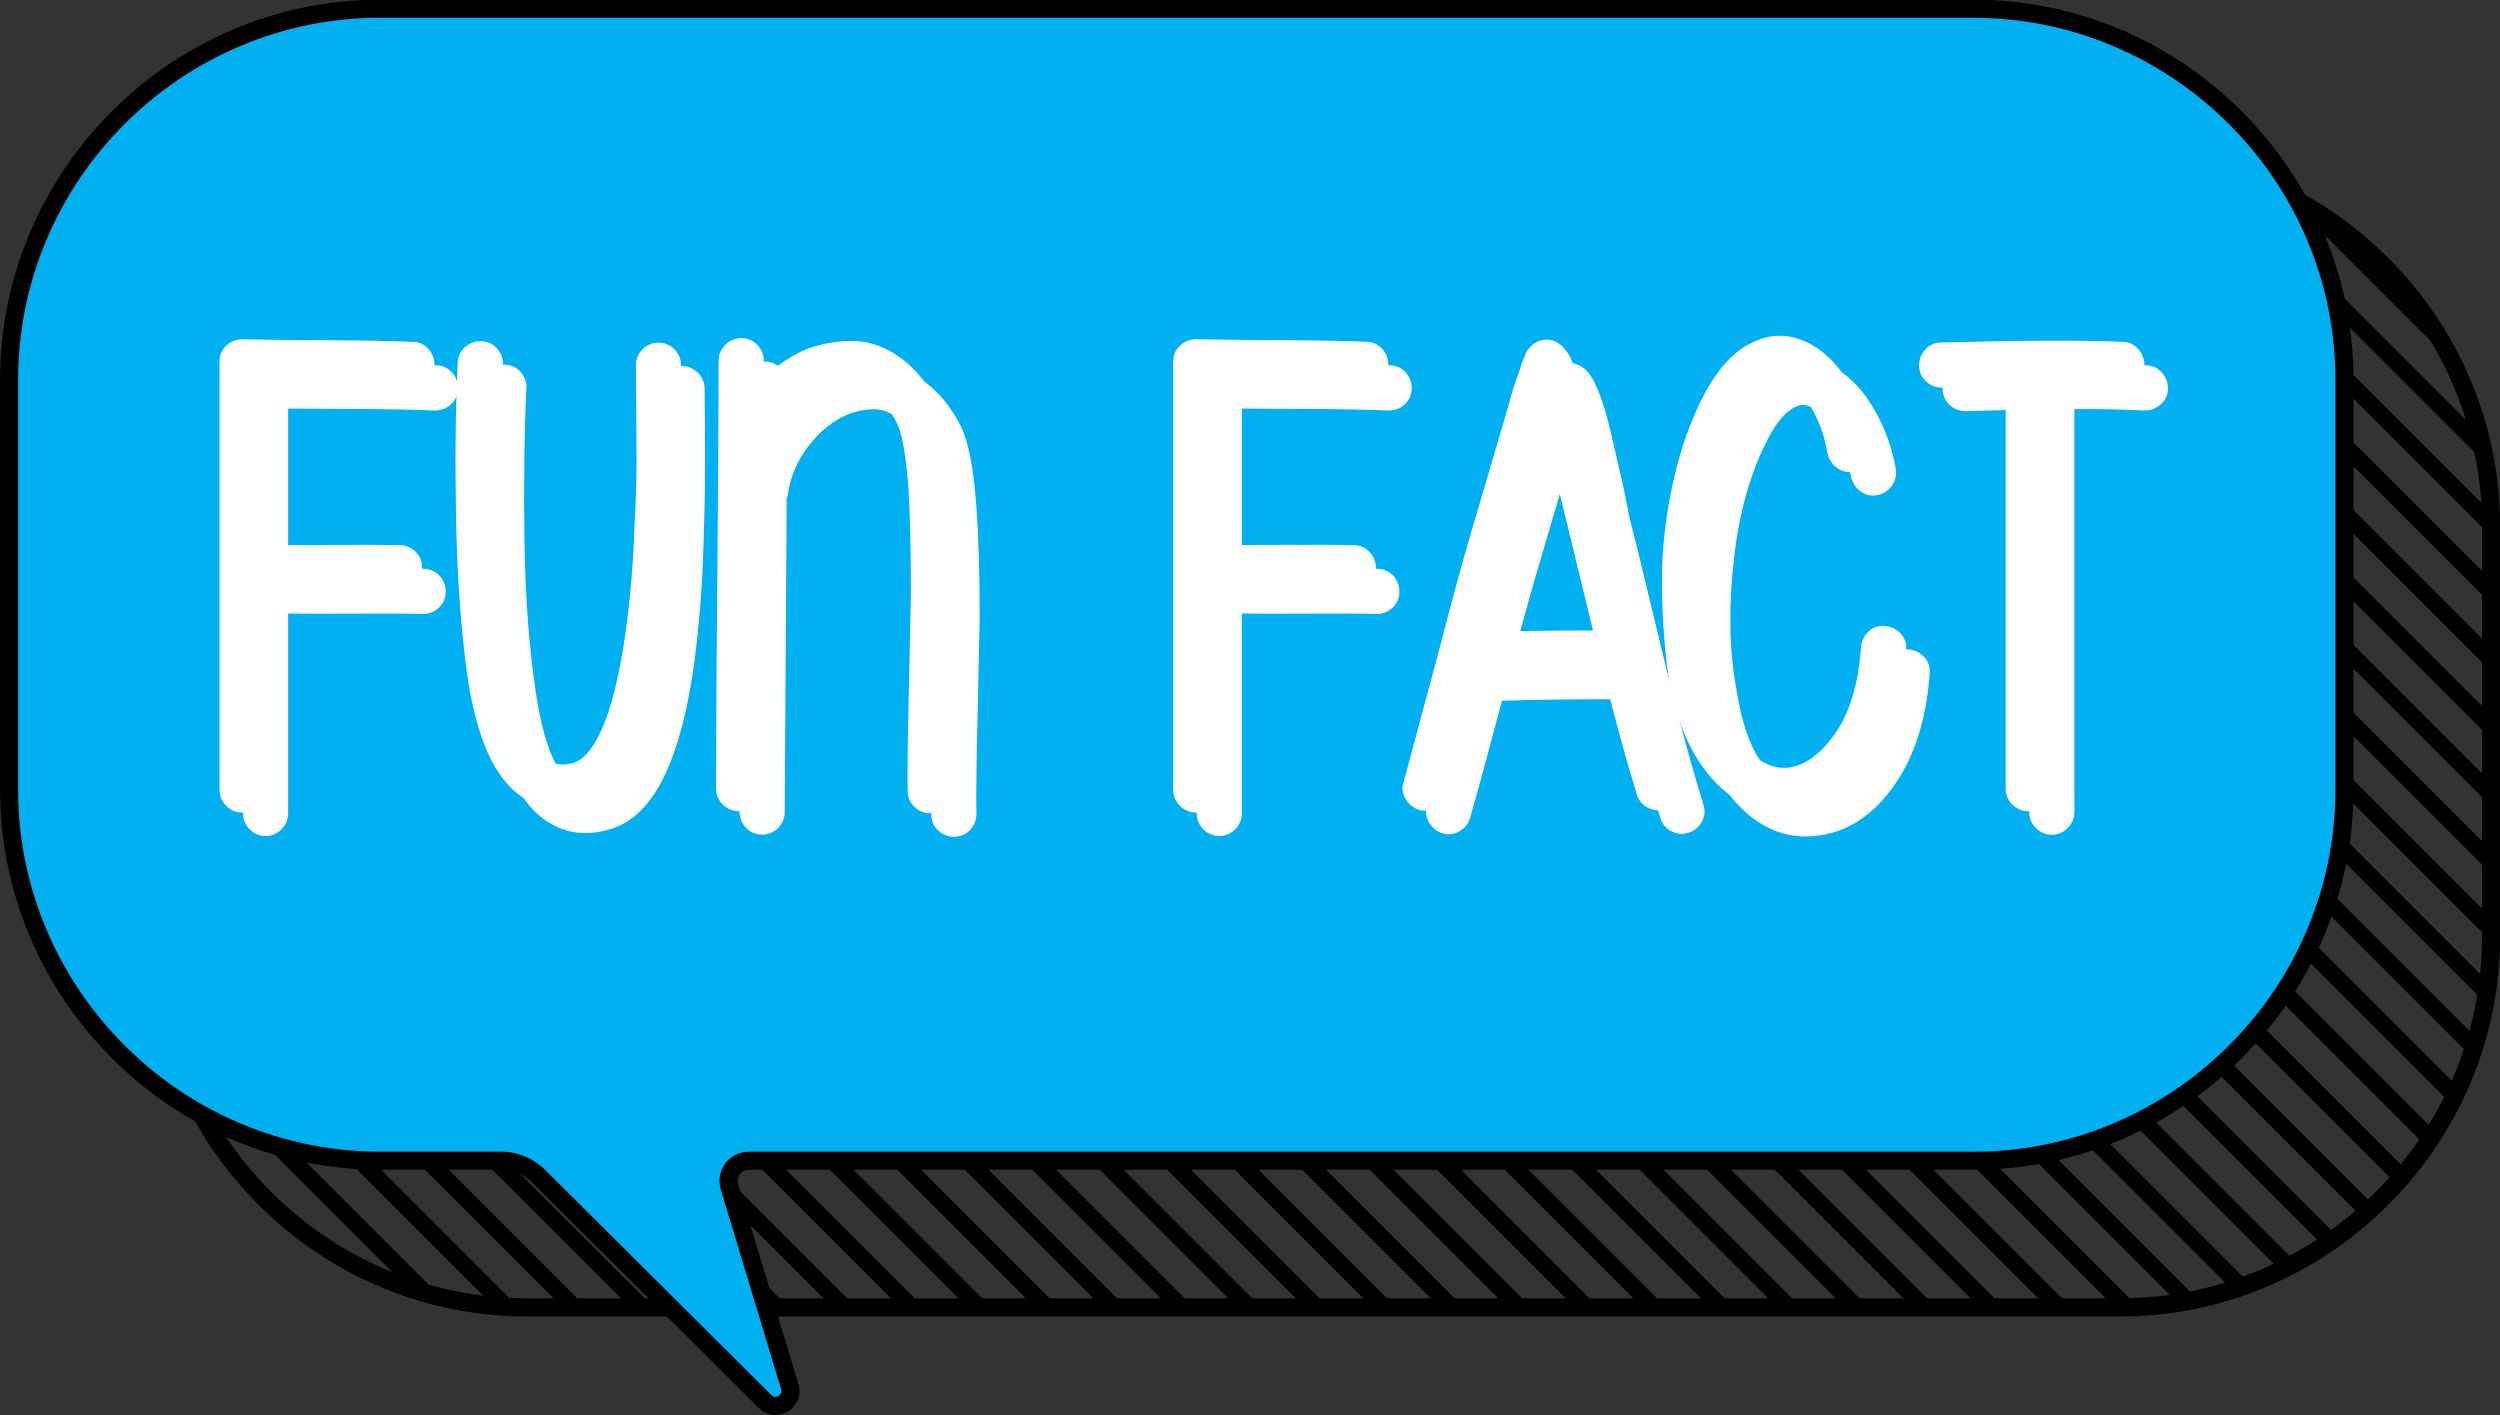 <?xml version="1.0" encoding="UTF-8" standalone="no"?><svg xmlns="http://www.w3.org/2000/svg" xmlns:xlink="http://www.w3.org/1999/xlink" fill="#000000" height="220" preserveAspectRatio="xMidYMid meet" version="1" viewBox="58.9 153.0 388.7 220.0" width="388.7" zoomAndPan="magnify"><rect x="58.9" y="153.0" width="388.7" height="220.0" fill="#333333" stroke="none"/><g id="change1_2"><path d="M388.5,357.68H140.83c-7.95,0-15.67-1.57-22.96-4.67c-7.03-2.99-13.36-7.26-18.79-12.7 c-5.44-5.44-9.71-11.76-12.7-18.79c-3.1-7.29-4.67-15.01-4.67-22.96v-63.68c0-7.95,1.57-15.67,4.67-22.96 c2.99-7.03,7.26-13.36,12.7-18.79c5.44-5.44,11.76-9.71,18.79-12.7c7.29-3.1,15.01-4.67,22.96-4.67H388.5 c7.95,0,15.67,1.57,22.96,4.67c7.03,2.99,13.36,7.26,18.79,12.7c5.44,5.44,9.71,11.76,12.7,18.79c3.1,7.29,4.67,15.01,4.67,22.96 v63.68c0,7.95-1.57,15.67-4.67,22.96c-2.99,7.03-7.26,13.36-12.7,18.79c-5.44,5.44-11.76,9.71-18.79,12.7 C404.17,356.11,396.44,357.68,388.5,357.68z M140.83,178.56c-7.57,0-14.92,1.49-21.86,4.44c-6.7,2.85-12.73,6.92-17.91,12.1 c-5.18,5.18-9.26,11.21-12.1,17.91c-2.95,6.94-4.44,14.3-4.44,21.86v63.68c0,7.57,1.49,14.92,4.44,21.86 c2.85,6.7,6.92,12.73,12.1,17.91c5.18,5.18,11.21,9.26,17.91,12.1c6.94,2.95,14.3,4.44,21.86,4.44H388.5 c7.57,0,14.92-1.49,21.86-4.44c6.7-2.85,12.73-6.92,17.91-12.1s9.26-11.21,12.1-17.91c2.95-6.94,4.44-14.3,4.44-21.86v-63.68 c0-7.57-1.49-14.92-4.44-21.86c-2.85-6.7-6.92-12.73-12.1-17.91c-5.18-5.18-11.21-9.26-17.91-12.1c-6.94-2.95-14.3-4.44-21.86-4.44 H140.83z" fill="#000000"/></g><g fill="#000000" id="change1_1"><path d="M99.58,330.48l22.74,22.74c1.7,0.58,3.43,1.08,5.2,1.5l-22.74-22.74C103.01,331.56,101.27,331.05,99.58,330.48 z"/><path d="M112.9,333.31l22.74,22.74c1.29,0.12,2.6,0.19,3.91,0.22l-22.74-22.74C115.5,333.5,114.19,333.42,112.9,333.31 z"/><path d="M123.63 333.54L146.37 356.28 150.06 356.28 127.32 333.54z"/><path d="M134.12 333.54L156.86 356.28 160.55 356.28 137.82 333.54z"/><path d="M144.61 333.54L167.35 356.28 171.05 356.28 148.31 333.54z"/><path d="M155.11 333.54L177.85 356.28 181.54 356.28 158.8 333.54z"/><path d="M165.6 333.54L188.34 356.28 192.04 356.28 169.3 333.54z"/><path d="M176.09 333.54L198.83 356.28 202.53 356.28 179.79 333.54z"/><path d="M186.59 333.54L209.33 356.28 213.02 356.28 190.28 333.54z"/><path d="M197.08 333.54L219.82 356.28 223.52 356.28 200.78 333.54z"/><path d="M207.57 333.54L230.31 356.28 234.01 356.28 211.27 333.54z"/><path d="M218.07 333.54L240.81 356.28 244.5 356.28 221.76 333.54z"/><path d="M228.56 333.54L251.3 356.28 255 356.28 232.26 333.54z"/><path d="M239.06 333.54L261.8 356.28 265.49 356.28 242.75 333.54z"/><path d="M249.55 333.54L272.29 356.28 275.98 356.28 253.24 333.54z"/><path d="M260.04 333.54L282.78 356.28 286.48 356.28 263.74 333.54z"/><path d="M270.54 333.54L293.28 356.28 296.97 356.28 274.23 333.54z"/><path d="M281.03 333.54L303.77 356.28 307.46 356.28 284.72 333.54z"/><path d="M291.52 333.54L314.26 356.28 317.96 356.28 295.22 333.54z"/><path d="M302.02 333.54L324.76 356.28 328.45 356.28 305.71 333.54z"/><path d="M312.51 333.54L335.25 356.28 338.94 356.28 316.21 333.54z"/><path d="M323 333.54L345.74 356.28 349.44 356.28 326.7 333.54z"/><path d="M333.5 333.54L356.24 356.28 359.93 356.28 337.19 333.54z"/><path d="M343.99 333.54L366.73 356.28 370.43 356.28 347.69 333.54z"/><path d="M354.48 333.54L377.22 356.28 380.92 356.28 358.18 333.54z"/><path d="M365.76,333.54h-0.78l22.74,22.74h0.78c0.95,0,1.9-0.02,2.85-0.07l-22.74-22.74 C367.66,333.52,366.71,333.54,365.76,333.54z"/><path d="M374.76,332.83l22.74,22.74c1.05-0.17,2.09-0.36,3.11-0.58l-22.74-22.74 C376.85,332.47,375.81,332.67,374.76,332.83z"/><path d="M383.24,330.81l22.74,22.74c0.92-0.3,1.84-0.61,2.74-0.95l-22.74-22.74 C385.08,330.2,384.16,330.52,383.24,330.81z"/><path d="M390.74,327.82l22.74,22.74c0.82-0.4,1.64-0.82,2.44-1.25l-22.74-22.74 C392.38,327,391.56,327.42,390.74,327.82z"/><path d="M397.42,324.01l22.74,22.74c0.74-0.49,1.47-0.99,2.18-1.51l-22.74-22.74 C398.89,323.02,398.16,323.52,397.42,324.01z"/><path d="M403.4,319.49l22.74,22.74c0.66-0.57,1.31-1.16,1.94-1.75l-22.74-22.74 C404.7,318.33,404.06,318.92,403.4,319.49z"/><path d="M408.69,314.29l22.74,22.74c0.58-0.65,1.15-1.31,1.71-1.99L410.4,312.3 C409.84,312.98,409.27,313.64,408.69,314.29z"/><path d="M413.32,308.42l22.74,22.74c0.5-0.73,0.99-1.48,1.46-2.23l-22.74-22.74 C414.31,306.95,413.82,307.69,413.32,308.42z"/><path d="M417.23,301.85l22.74,22.74c0.42-0.82,0.82-1.65,1.2-2.5l-22.74-22.74 C418.05,300.19,417.65,301.02,417.23,301.85z"/><path d="M420.36,294.48l22.74,22.74c0.32-0.93,0.61-1.86,0.89-2.81l-22.74-22.74 C420.97,292.62,420.68,293.55,420.36,294.48z"/><path d="M422.54,286.16l22.74,22.74c0.19-1.06,0.36-2.13,0.49-3.2l-22.74-22.74 C422.9,284.04,422.73,285.11,422.54,286.16z"/><path d="M423.47,275.82c0,0.26,0,0.52-0.01,0.78l22.74,22.74c0-0.26,0.01-0.52,0.01-0.78v-2.91l-22.74-22.74V275.82z"/><path d="M423.47 266.11L446.21 288.85 446.21 285.16 423.47 262.42z"/><path d="M423.47 255.62L446.21 278.36 446.21 274.66 423.47 251.92z"/><path d="M423.47 245.13L446.21 267.87 446.21 264.17 423.47 241.43z"/><path d="M423.47 234.63L446.21 257.37 446.21 253.68 423.47 230.94z"/><path d="M423.47 224.14L446.21 246.88 446.21 243.18 423.47 220.44z"/><path d="M423.47,212.14v1.51l22.74,22.74v-1.51c0-0.75-0.01-1.49-0.04-2.23l-22.74-22.74 C423.46,210.65,423.47,211.39,423.47,212.14z"/><path d="M422.63,202.31l22.74,22.74c-0.28-1.6-0.62-3.17-1.03-4.72l-22.74-22.74 C422.01,199.14,422.35,200.71,422.63,202.31z"/><path d="M423.84,189.33c-2.38-1.85-4.9-3.52-7.55-4.98c0.43,0.78,0.85,1.58,1.25,2.38l22.74,22.74 c-1.74-3.53-3.84-6.85-6.23-9.93L423.84,189.33z"/></g><g id="change2_1"><path d="M365.7,154.36H118.03c-31.74,0-57.72,25.97-57.72,57.72v63.68c0,31.74,25.97,57.72,57.72,57.72h18.78 c2.2,0,4.31,0.87,5.87,2.42l35.18,35.02c1.7,1.69,4.54-0.01,3.84-2.31l-9.39-31.08c-0.61-2.02,0.9-4.05,3.01-4.05H365.7 c31.74,0,57.72-25.97,57.72-57.72v-63.68C423.41,180.33,397.44,154.36,365.7,154.36z" fill="#00b0f0"/></g><g id="change1_3"><path d="M179.47,373c-0.95,0-1.88-0.37-2.6-1.09l-35.18-35.02c-1.31-1.3-3.04-2.02-4.88-2.02h-18.78 c-7.95,0-15.67-1.57-22.96-4.67c-7.03-2.99-13.36-7.26-18.79-12.7c-5.44-5.44-9.71-11.76-12.7-18.79 c-3.1-7.29-4.67-15.01-4.67-22.96v-63.68c0-7.95,1.57-15.67,4.67-22.96c2.99-7.03,7.26-13.36,12.7-18.79 c5.44-5.44,11.76-9.71,18.79-12.7c7.29-3.1,15.01-4.67,22.96-4.67H365.7c7.95,0,15.67,1.57,22.96,4.67 c7.03,2.99,13.36,7.26,18.79,12.7c5.44,5.44,9.71,11.76,12.7,18.79c3.1,7.29,4.67,15.01,4.67,22.96v63.68 c0,7.95-1.57,15.67-4.67,22.96c-2.99,7.03-7.26,13.36-12.7,18.79c-5.44,5.44-11.76,9.71-18.79,12.7c-7.29,3.1-15.01,4.67-22.96,4.67 H175.32c-0.56,0-1.07,0.26-1.4,0.71c-0.33,0.45-0.43,1.01-0.27,1.55l9.39,31.08c0.5,1.65-0.16,3.36-1.64,4.25 C180.79,372.82,180.13,373,179.47,373z M118.03,155.76c-7.57,0-14.92,1.49-21.86,4.44c-6.7,2.85-12.73,6.92-17.91,12.1 c-5.18,5.18-9.26,11.21-12.1,17.91c-2.95,6.94-4.44,14.3-4.44,21.86v63.68c0,7.57,1.49,14.92,4.44,21.86 c2.85,6.7,6.92,12.73,12.1,17.91c5.18,5.18,11.21,9.26,17.91,12.1c6.94,2.95,14.3,4.44,21.86,4.44h18.78c2.59,0,5.02,1.01,6.85,2.83 l35.18,35.02c0.45,0.45,0.93,0.25,1.11,0.14c0.18-0.11,0.59-0.43,0.4-1.05l-9.39-31.08c-0.42-1.39-0.16-2.86,0.7-4.02 c0.87-1.17,2.2-1.83,3.65-1.83H365.7c7.57,0,14.92-1.49,21.86-4.44c6.7-2.85,12.73-6.92,17.91-12.1c5.18-5.18,9.26-11.21,12.1-17.91 c2.95-6.94,4.44-14.3,4.44-21.86v-63.68c0-7.57-1.49-14.92-4.44-21.86c-2.85-6.7-6.92-12.73-12.1-17.91 c-5.18-5.18-11.21-9.26-17.91-12.1c-6.94-2.95-14.3-4.44-21.86-4.44H118.03z" fill="#000000"/></g><g fill="#ffffff" id="change3_1"><path d="M96.68,212.81v66.67c0,0.93,0.36,1.79,1.04,2.47c0.68,0.68,1.54,1.04,2.47,1.04c0.93,0,1.79-0.36,2.47-1.04 c0.68-0.68,1.04-1.54,1.04-2.47v-31.09c2.42,0.04,5.68,0.05,9.7,0.02c4.96-0.03,8.74-0.02,11.29,0.05c0.91,0,1.75-0.33,2.42-0.95 c0.71-0.65,1.09-1.52,1.09-2.52c0-0.94-0.33-1.8-0.95-2.47c-0.65-0.71-1.54-1.09-2.52-1.09c0,0,0,0,0,0 c-2.47-0.07-6.26-0.08-11.25-0.05c-4.05,0.03-7.33,0.02-9.78-0.02v-24.83c2.37,0.01,5.77,0.02,10.18,0.05 c5.42,0.03,9.64,0.12,12.61,0.25c0.97,0,1.85-0.33,2.52-0.95c0.71-0.65,1.09-1.52,1.09-2.52c0-0.94-0.33-1.79-0.95-2.47 c-0.65-0.71-1.5-1.09-2.39-1.09c0,0,0,0,0,0c-3.01-0.13-7.5-0.22-13.36-0.25c-5.84-0.03-10.24-0.08-13.08-0.15l-0.14,0 c-0.91,0-1.74,0.33-2.43,0.95C97.06,211,96.68,211.86,96.68,212.81z"/><path d="M140.76,213.21c0-0.91-0.33-1.74-0.95-2.42c-0.65-0.71-1.52-1.09-2.52-1.09c-0.94,0-1.79,0.33-2.48,0.95 c-0.71,0.65-1.09,1.54-1.09,2.49c-0.34,7.08-0.42,15.22-0.25,24.2c0.17,8.97,0.76,17.21,1.77,24.49c0.82,5.5,2.09,9.91,3.77,13.13 c1.47,2.79,3.29,4.82,5.36,6c1.69,1.05,3.55,1.57,5.54,1.57c1.11,0,2.26-0.16,3.45-0.49c4.53-1.13,8.02-5.24,10.39-12.2 c1.77-4.98,3.05-11.73,3.79-20.03c0.34-3.3,0.57-7.04,0.71-11.1c0.13-4.02,0.22-7.31,0.25-9.77c0.03-2.44,0.03-5.61,0-9.42 c-0.03-3.81-0.05-5.84-0.05-6.11c0-0.93-0.36-1.79-1.04-2.47c-1.37-1.36-3.57-1.36-4.94,0c-0.68,0.68-1.04,1.54-1.04,2.47 c0,0.34,0.02,2.36,0.05,6.09c0.03,3.71,0.05,6.77,0.05,9.17c0,2.37-0.1,5.58-0.3,9.58c-0.13,3.7-0.37,7.35-0.7,10.85 c-0.79,7.81-1.95,14.02-3.44,18.44c-1.54,4.5-3.45,7.19-5.47,7.76c-1.49,0.37-2.69,0.26-3.67-0.33c-0.96-0.59-1.86-1.67-2.66-3.23 c-1.32-2.51-2.35-6.2-3.06-10.97c-1.06-6.99-1.66-14.93-1.79-23.59c-0.13-8.7-0.03-16.74,0.3-23.9L140.76,213.21z"/><path d="M180.28,210.24c-1.37-1.37-3.58-1.36-4.94,0c-0.68,0.68-1.05,1.54-1.05,2.47c0,7.32-0.07,18.5-0.2,33.22 c-0.13,14.59-0.2,25.81-0.2,33.35c0,0.93,0.36,1.79,1.04,2.47c1.37,1.37,3.58,1.36,4.94,0c0.68-0.68,1.04-1.54,1.04-2.47 c0-1.09,0.1-17.98,0.3-48.83c0.01-0.03,0.03-0.06,0.04-0.09l0.11-0.22l0.03-0.25c0.36-2.67,1.43-5.19,3.17-7.48 c1.74-2.29,3.82-3.97,6.11-4.97c1.43-0.54,2.84-0.81,4.19-0.81c1.22,0,2.44,0.46,3.72,1.41c1.34,0.99,2.5,2.49,3.46,4.48 c0.54,1.07,1.27,3.64,1.75,9.76c0.26,4.25,0.4,9.86,0.4,16.65c-0.07,3.61-0.19,9.08-0.35,16.41c-0.17,7.32-0.22,12.16-0.15,14.34 c0,0.96,0.38,1.82,1.09,2.47c0.68,0.62,1.53,0.95,2.47,0.95c0.99,0,1.86-0.38,2.52-1.09c0.62-0.68,0.95-1.55,0.95-2.57 c-0.07-2.1-0.02-6.82,0.15-14.02c0.17-7.26,0.28-12.71,0.35-16.35c0-6.88-0.17-12.69-0.51-17.28c-0.42-5.86-1.19-9.91-2.36-12.41 c-1.51-3.01-3.43-5.39-5.73-7.07c-2.36-1.72-4.83-2.61-7.34-2.65c-2.37-0.04-4.82,0.38-7.25,1.24l-0.1,0.04 c-2.44,1.05-4.66,2.57-6.63,4.52v-2.74C181.32,211.78,180.96,210.92,180.28,210.24z"/><path d="M262.18,216.58c5.42,0.03,9.64,0.12,12.61,0.25c0.97,0,1.85-0.33,2.52-0.95c0.71-0.65,1.09-1.52,1.09-2.52 c0-0.94-0.33-1.79-0.95-2.47c-0.65-0.71-1.5-1.09-2.39-1.09c0,0,0,0,0,0c-3.01-0.13-7.5-0.22-13.36-0.25 c-5.84-0.03-10.24-0.08-13.08-0.15l-0.14,0c-0.91,0-1.74,0.33-2.43,0.95c-0.71,0.65-1.09,1.51-1.09,2.46v66.67 c0,0.93,0.36,1.79,1.04,2.47c0.68,0.68,1.54,1.04,2.47,1.04c0.93,0,1.79-0.36,2.47-1.04c0.68-0.68,1.04-1.54,1.04-2.47v-31.09 c2.42,0.04,5.68,0.05,9.7,0.02c4.96-0.03,8.74-0.02,11.29,0.05c0.91,0,1.75-0.33,2.42-0.95c0.71-0.65,1.09-1.52,1.09-2.52 c0-0.94-0.33-1.8-0.95-2.47c-0.65-0.71-1.54-1.09-2.52-1.09c0,0,0,0,0,0c-2.47-0.07-6.26-0.08-11.25-0.05 c-4.05,0.03-7.33,0.02-9.78-0.02v-24.83C254.38,216.53,257.77,216.55,262.18,216.58z"/><path d="M292.43,261.96c3.74-0.16,10.3-0.24,19.54-0.25c1.76,7.06,3.46,13.24,5.04,18.34c0.24,0.95,0.83,1.7,1.71,2.17 c0.85,0.46,1.79,0.55,2.71,0.26c0.91-0.28,1.63-0.88,2.09-1.74c0.47-0.89,0.53-1.85,0.21-2.71c-1.33-4.31-2.64-8.95-3.9-13.79 c-1.26-4.82-2.65-10.48-4.16-16.84c-1.49-6.28-2.65-10.99-3.45-14.02c-0.09-0.58-0.39-2.1-0.91-4.65l-1.5-6.51 c-0.61-2.78-1.2-5.02-1.75-6.68c-0.36-1.08-0.72-1.97-1.05-2.63c-0.5-1.16-1.06-1.99-1.73-2.57c-1.33-1.1-2.91-1.17-4.33-0.18 l-0.6,0.57c-0.16,0.15-0.29,0.34-0.41,0.55c-0.12,0.17-0.23,0.4-0.29,0.68l-0.22,0.45c-0.22,0.52-0.44,1.16-0.65,1.93 c-0.74,1.96-1.32,3.82-1.72,5.46l-5.02,17.06c-1.73,5.72-3.73,13-5.94,21.63l-5.3,19.69c-0.33,0.88-0.23,1.84,0.29,2.71 c0.48,0.81,1.18,1.38,2.02,1.66c0.33,0.11,0.67,0.17,1.01,0.17c0.59,0,1.18-0.17,1.74-0.5c0.84-0.5,1.41-1.26,1.63-2.13 C288.58,276.31,290.2,270.37,292.43,261.96z M294.25,254.89c1.65-6.13,3.15-11.49,4.48-15.95c1.81-6.08,3.26-11.02,4.3-14.7 c0.44,1.83,0.88,3.86,1.32,6.07c0.82,3.63,1.03,4.48,1.11,4.74l4.77,19.63C303.17,254.69,297.81,254.76,294.25,254.89z"/><path d="M339.65,283.05c0.73,0,1.47-0.06,2.23-0.17c4.56-0.66,8.49-3.34,11.67-7.97c3.08-4.49,4.9-10.28,5.37-17.14 c0.12-0.98-0.17-1.88-0.84-2.61c-0.61-0.66-1.42-1.07-2.34-1.18c-1.01-0.12-1.92,0.17-2.65,0.84c-0.67,0.61-1.08,1.44-1.19,2.46 c-0.38,5.65-1.73,10.16-4,13.39c-2.19,3.12-4.57,4.9-7.06,5.3c-2.4,0.33-4.68-0.68-6.99-3.11c-2.41-2.53-4.09-6.8-4.98-12.74 c-1.11-5.91-1.24-12.69-0.39-20.14c0.84-7.47,2.68-13.87,5.45-19.04c1.36-2.55,2.8-4.14,4.34-4.77c0.5-0.24,1.31-0.46,2.63,0.35 c1.29,0.73,2.48,2.07,3.54,3.99c1.11,2.02,1.87,4.23,2.24,6.58l0.03,0.13c0.22,0.87,0.69,1.59,1.4,2.13 c0.78,0.6,1.7,0.82,2.65,0.64c0.9-0.17,1.66-0.64,2.22-1.37c0.57-0.75,0.81-1.63,0.69-2.63c-0.56-3.24-1.65-6.3-3.23-9.11 c-1.63-2.89-3.61-5.07-5.92-6.48c-3.04-1.79-6.11-2.02-9.07-0.7c-2.93,1.2-5.55,3.89-7.79,8.01c-2.13,3.99-3.8,8.66-4.96,13.89 c-1.16,5.21-1.74,10.32-1.74,15.19c0,4.83,0.31,9.67,0.92,14.44c1.11,7.23,3.51,12.87,7.11,16.76 C332.12,281.36,335.7,283.05,339.65,283.05z"/><path d="M375.44,281.75c0.68,0.68,1.54,1.04,2.47,1.04c0.93,0,1.79-0.36,2.47-1.04c0.68-0.68,1.04-1.54,1.04-2.47 v-62.67c3.95-0.03,7.6,0.04,10.94,0.22c0.89,0,1.73-0.31,2.43-0.91c0.78-0.65,1.19-1.52,1.19-2.51c0-0.88-0.31-1.72-0.91-2.43 c-0.66-0.77-1.52-1.18-2.44-1.18c0,0,0,0,0,0c-6.24-0.27-15.76-0.23-28.3,0.1c-0.95,0.01-1.8,0.38-2.44,1.09 c-0.62,0.68-0.95,1.53-0.95,2.47c0,0.99,0.38,1.86,1.09,2.51c0.68,0.62,1.55,0.98,2.57,0.95l9.8-0.26v62.61 C374.39,280.21,374.75,281.07,375.44,281.75z"/></g><g fill="#ffffff" id="change4_1"><path d="M93.03,209.16v66.67c0,0.93,0.36,1.79,1.04,2.47c0.68,0.68,1.54,1.04,2.47,1.04c0.93,0,1.79-0.36,2.47-1.04 c0.68-0.68,1.04-1.54,1.04-2.47v-31.09c2.42,0.04,5.68,0.05,9.7,0.02c4.96-0.03,8.74-0.02,11.29,0.05c0.91,0,1.75-0.33,2.42-0.95 c0.71-0.65,1.09-1.52,1.09-2.52c0-0.94-0.33-1.8-0.95-2.47c-0.65-0.71-1.54-1.09-2.52-1.09c0,0,0,0,0,0 c-2.47-0.07-6.26-0.08-11.25-0.05c-4.05,0.03-7.33,0.02-9.78-0.02v-24.83c2.37,0.01,5.77,0.02,10.18,0.05 c5.42,0.03,9.64,0.12,12.61,0.25c0.97,0,1.85-0.33,2.52-0.95c0.71-0.65,1.09-1.52,1.09-2.52c0-0.94-0.33-1.79-0.95-2.47 c-0.65-0.71-1.5-1.09-2.39-1.09c0,0,0,0,0,0c-3.01-0.13-7.5-0.22-13.36-0.25c-5.84-0.03-10.24-0.08-13.08-0.15l-0.14,0 c-0.91,0-1.74,0.33-2.43,0.95C93.4,207.35,93.03,208.2,93.03,209.16z"/><path d="M137.1,209.56c0-0.91-0.33-1.74-0.95-2.42c-0.65-0.71-1.52-1.09-2.52-1.09c-0.94,0-1.79,0.33-2.48,0.95 c-0.71,0.65-1.09,1.54-1.09,2.49c-0.34,7.08-0.42,15.22-0.25,24.2c0.17,8.97,0.76,17.21,1.77,24.49c0.82,5.5,2.09,9.91,3.77,13.13 c1.47,2.79,3.29,4.82,5.36,6c1.69,1.05,3.55,1.57,5.54,1.57c1.11,0,2.26-0.16,3.45-0.49c4.53-1.13,8.02-5.24,10.39-12.2 c1.77-4.98,3.05-11.73,3.79-20.03c0.34-3.3,0.57-7.04,0.71-11.1c0.13-4.02,0.22-7.31,0.25-9.77c0.03-2.44,0.03-5.61,0-9.42 c-0.03-3.81-0.05-5.84-0.05-6.11c0-0.93-0.36-1.79-1.04-2.47c-1.37-1.36-3.57-1.36-4.94,0c-0.68,0.68-1.04,1.54-1.04,2.47 c0,0.34,0.02,2.36,0.05,6.09c0.03,3.71,0.05,6.77,0.05,9.17c0,2.37-0.1,5.58-0.3,9.58c-0.13,3.7-0.37,7.35-0.7,10.85 c-0.79,7.81-1.95,14.02-3.44,18.44c-1.54,4.5-3.45,7.19-5.47,7.76c-1.49,0.37-2.69,0.26-3.67-0.33c-0.96-0.59-1.86-1.67-2.66-3.23 c-1.32-2.51-2.35-6.2-3.06-10.97c-1.06-6.99-1.66-14.93-1.79-23.59c-0.13-8.7-0.03-16.74,0.3-23.9L137.1,209.56z"/><path d="M176.62,206.59c-1.37-1.37-3.58-1.36-4.94,0c-0.68,0.68-1.05,1.54-1.05,2.47c0,7.32-0.07,18.5-0.2,33.22 c-0.13,14.59-0.2,25.81-0.2,33.35c0,0.93,0.36,1.79,1.04,2.47c1.37,1.37,3.58,1.36,4.94,0c0.68-0.68,1.04-1.54,1.04-2.47 c0-1.09,0.1-17.98,0.3-48.83c0.01-0.03,0.03-0.06,0.04-0.09l0.11-0.22l0.03-0.25c0.36-2.67,1.43-5.19,3.17-7.48 c1.74-2.29,3.82-3.97,6.11-4.97c1.43-0.54,2.84-0.81,4.19-0.81c1.22,0,2.44,0.46,3.72,1.41c1.34,0.99,2.5,2.49,3.46,4.48 c0.54,1.07,1.27,3.64,1.75,9.76c0.26,4.25,0.4,9.86,0.4,16.65c-0.07,3.61-0.19,9.08-0.35,16.41c-0.17,7.32-0.22,12.16-0.15,14.34 c0,0.96,0.38,1.82,1.09,2.47c0.68,0.62,1.53,0.95,2.47,0.95c0.99,0,1.86-0.38,2.52-1.09c0.62-0.68,0.95-1.55,0.95-2.57 c-0.07-2.1-0.02-6.82,0.15-14.02c0.17-7.26,0.28-12.71,0.35-16.35c0-6.88-0.17-12.69-0.51-17.28c-0.42-5.86-1.19-9.91-2.36-12.41 c-1.51-3.01-3.43-5.39-5.73-7.07c-2.36-1.72-4.83-2.61-7.34-2.65c-2.37-0.04-4.82,0.38-7.25,1.24l-0.1,0.04 c-2.44,1.05-4.66,2.57-6.63,4.52v-2.74C177.66,208.12,177.3,207.27,176.62,206.59z"/><path d="M258.53,212.92c5.42,0.03,9.64,0.12,12.61,0.25c0.97,0,1.85-0.33,2.52-0.95c0.71-0.65,1.09-1.52,1.09-2.52 c0-0.94-0.33-1.79-0.95-2.47c-0.65-0.71-1.5-1.09-2.39-1.09c0,0,0,0,0,0c-3.01-0.13-7.5-0.22-13.36-0.25 c-5.84-0.03-10.24-0.08-13.08-0.15l-0.14,0c-0.91,0-1.74,0.33-2.43,0.95c-0.71,0.65-1.09,1.51-1.09,2.46v66.67 c0,0.93,0.36,1.79,1.04,2.47c0.68,0.68,1.54,1.04,2.47,1.04c0.93,0,1.79-0.36,2.47-1.04c0.68-0.68,1.04-1.54,1.04-2.47v-31.09 c2.42,0.04,5.68,0.05,9.7,0.02c4.96-0.03,8.74-0.02,11.29,0.05c0.91,0,1.75-0.33,2.42-0.95c0.71-0.65,1.09-1.52,1.09-2.52 c0-0.94-0.33-1.8-0.95-2.47c-0.65-0.71-1.54-1.09-2.52-1.09c0,0,0,0,0,0c-2.47-0.07-6.26-0.08-11.25-0.05 c-4.05,0.03-7.33,0.02-9.78-0.02v-24.83C250.72,212.88,254.12,212.9,258.53,212.92z"/><path d="M288.78,258.3c3.74-0.16,10.3-0.24,19.54-0.25c1.76,7.06,3.46,13.24,5.04,18.34c0.24,0.95,0.83,1.7,1.71,2.17 c0.85,0.46,1.79,0.55,2.71,0.26c0.91-0.28,1.63-0.88,2.09-1.74c0.47-0.89,0.53-1.85,0.21-2.71c-1.33-4.31-2.64-8.95-3.9-13.79 c-1.26-4.82-2.65-10.48-4.16-16.84c-1.49-6.28-2.65-10.99-3.45-14.02c-0.09-0.58-0.39-2.1-0.91-4.65l-1.5-6.51 c-0.61-2.78-1.2-5.02-1.75-6.68c-0.36-1.08-0.72-1.97-1.05-2.63c-0.5-1.16-1.06-1.99-1.73-2.57c-1.33-1.1-2.91-1.17-4.33-0.18 l-0.6,0.57c-0.16,0.15-0.29,0.34-0.41,0.55c-0.12,0.17-0.23,0.4-0.29,0.68l-0.22,0.45c-0.22,0.52-0.44,1.16-0.65,1.93 c-0.74,1.96-1.32,3.82-1.72,5.46l-5.02,17.06c-1.73,5.72-3.73,13-5.94,21.63l-5.3,19.69c-0.33,0.88-0.23,1.84,0.29,2.71 c0.48,0.81,1.18,1.38,2.02,1.66c0.33,0.11,0.67,0.17,1.01,0.17c0.59,0,1.18-0.17,1.74-0.5c0.84-0.5,1.41-1.26,1.63-2.13 C284.92,272.66,286.54,266.72,288.78,258.3z M290.6,251.24c1.65-6.13,3.15-11.49,4.48-15.95c1.81-6.08,3.26-11.02,4.3-14.7 c0.44,1.83,0.88,3.86,1.32,6.07c0.82,3.63,1.03,4.48,1.11,4.74l4.77,19.63C299.51,251.04,294.16,251.11,290.6,251.24z"/><path d="M335.99,279.4c0.73,0,1.47-0.06,2.23-0.17c4.56-0.66,8.49-3.34,11.67-7.97c3.08-4.49,4.9-10.28,5.37-17.14 c0.12-0.98-0.17-1.88-0.84-2.61c-0.61-0.66-1.42-1.07-2.34-1.18c-1.01-0.12-1.92,0.17-2.65,0.84c-0.67,0.61-1.08,1.44-1.19,2.46 c-0.38,5.65-1.73,10.16-4,13.39c-2.19,3.12-4.57,4.9-7.06,5.3c-2.4,0.33-4.68-0.68-6.99-3.11c-2.41-2.53-4.09-6.8-4.98-12.74 c-1.11-5.91-1.24-12.69-0.39-20.14c0.84-7.47,2.68-13.87,5.45-19.04c1.36-2.55,2.8-4.14,4.34-4.77c0.5-0.24,1.31-0.46,2.63,0.35 c1.29,0.73,2.48,2.07,3.54,3.99c1.11,2.02,1.87,4.23,2.24,6.58l0.03,0.13c0.22,0.87,0.69,1.59,1.4,2.13 c0.78,0.6,1.7,0.82,2.65,0.64c0.9-0.17,1.66-0.64,2.22-1.37c0.57-0.75,0.81-1.63,0.69-2.63c-0.56-3.24-1.65-6.3-3.23-9.11 c-1.63-2.89-3.61-5.07-5.92-6.48c-3.04-1.79-6.11-2.02-9.07-0.7c-2.93,1.2-5.55,3.89-7.79,8.01c-2.13,3.99-3.8,8.66-4.96,13.89 c-1.16,5.21-1.74,10.32-1.74,15.19c0,4.83,0.31,9.67,0.92,14.44c1.11,7.23,3.51,12.87,7.11,16.76 C328.47,277.7,332.04,279.4,335.99,279.4z"/><path d="M371.78,278.1c0.68,0.68,1.54,1.04,2.47,1.04c0.93,0,1.79-0.36,2.47-1.04c0.68-0.68,1.04-1.54,1.04-2.47 v-62.67c3.95-0.03,7.6,0.04,10.94,0.22c0.89,0,1.73-0.31,2.43-0.91c0.78-0.65,1.19-1.52,1.19-2.51c0-0.88-0.31-1.72-0.91-2.43 c-0.66-0.77-1.52-1.18-2.44-1.18c0,0,0,0,0,0c-6.24-0.27-15.76-0.23-28.3,0.1c-0.95,0.01-1.8,0.38-2.44,1.09 c-0.62,0.68-0.95,1.53-0.95,2.47c0,0.99,0.38,1.86,1.09,2.51c0.68,0.62,1.55,0.98,2.57,0.95l9.8-0.26v62.61 C370.74,276.56,371.1,277.41,371.78,278.1z"/></g></svg>